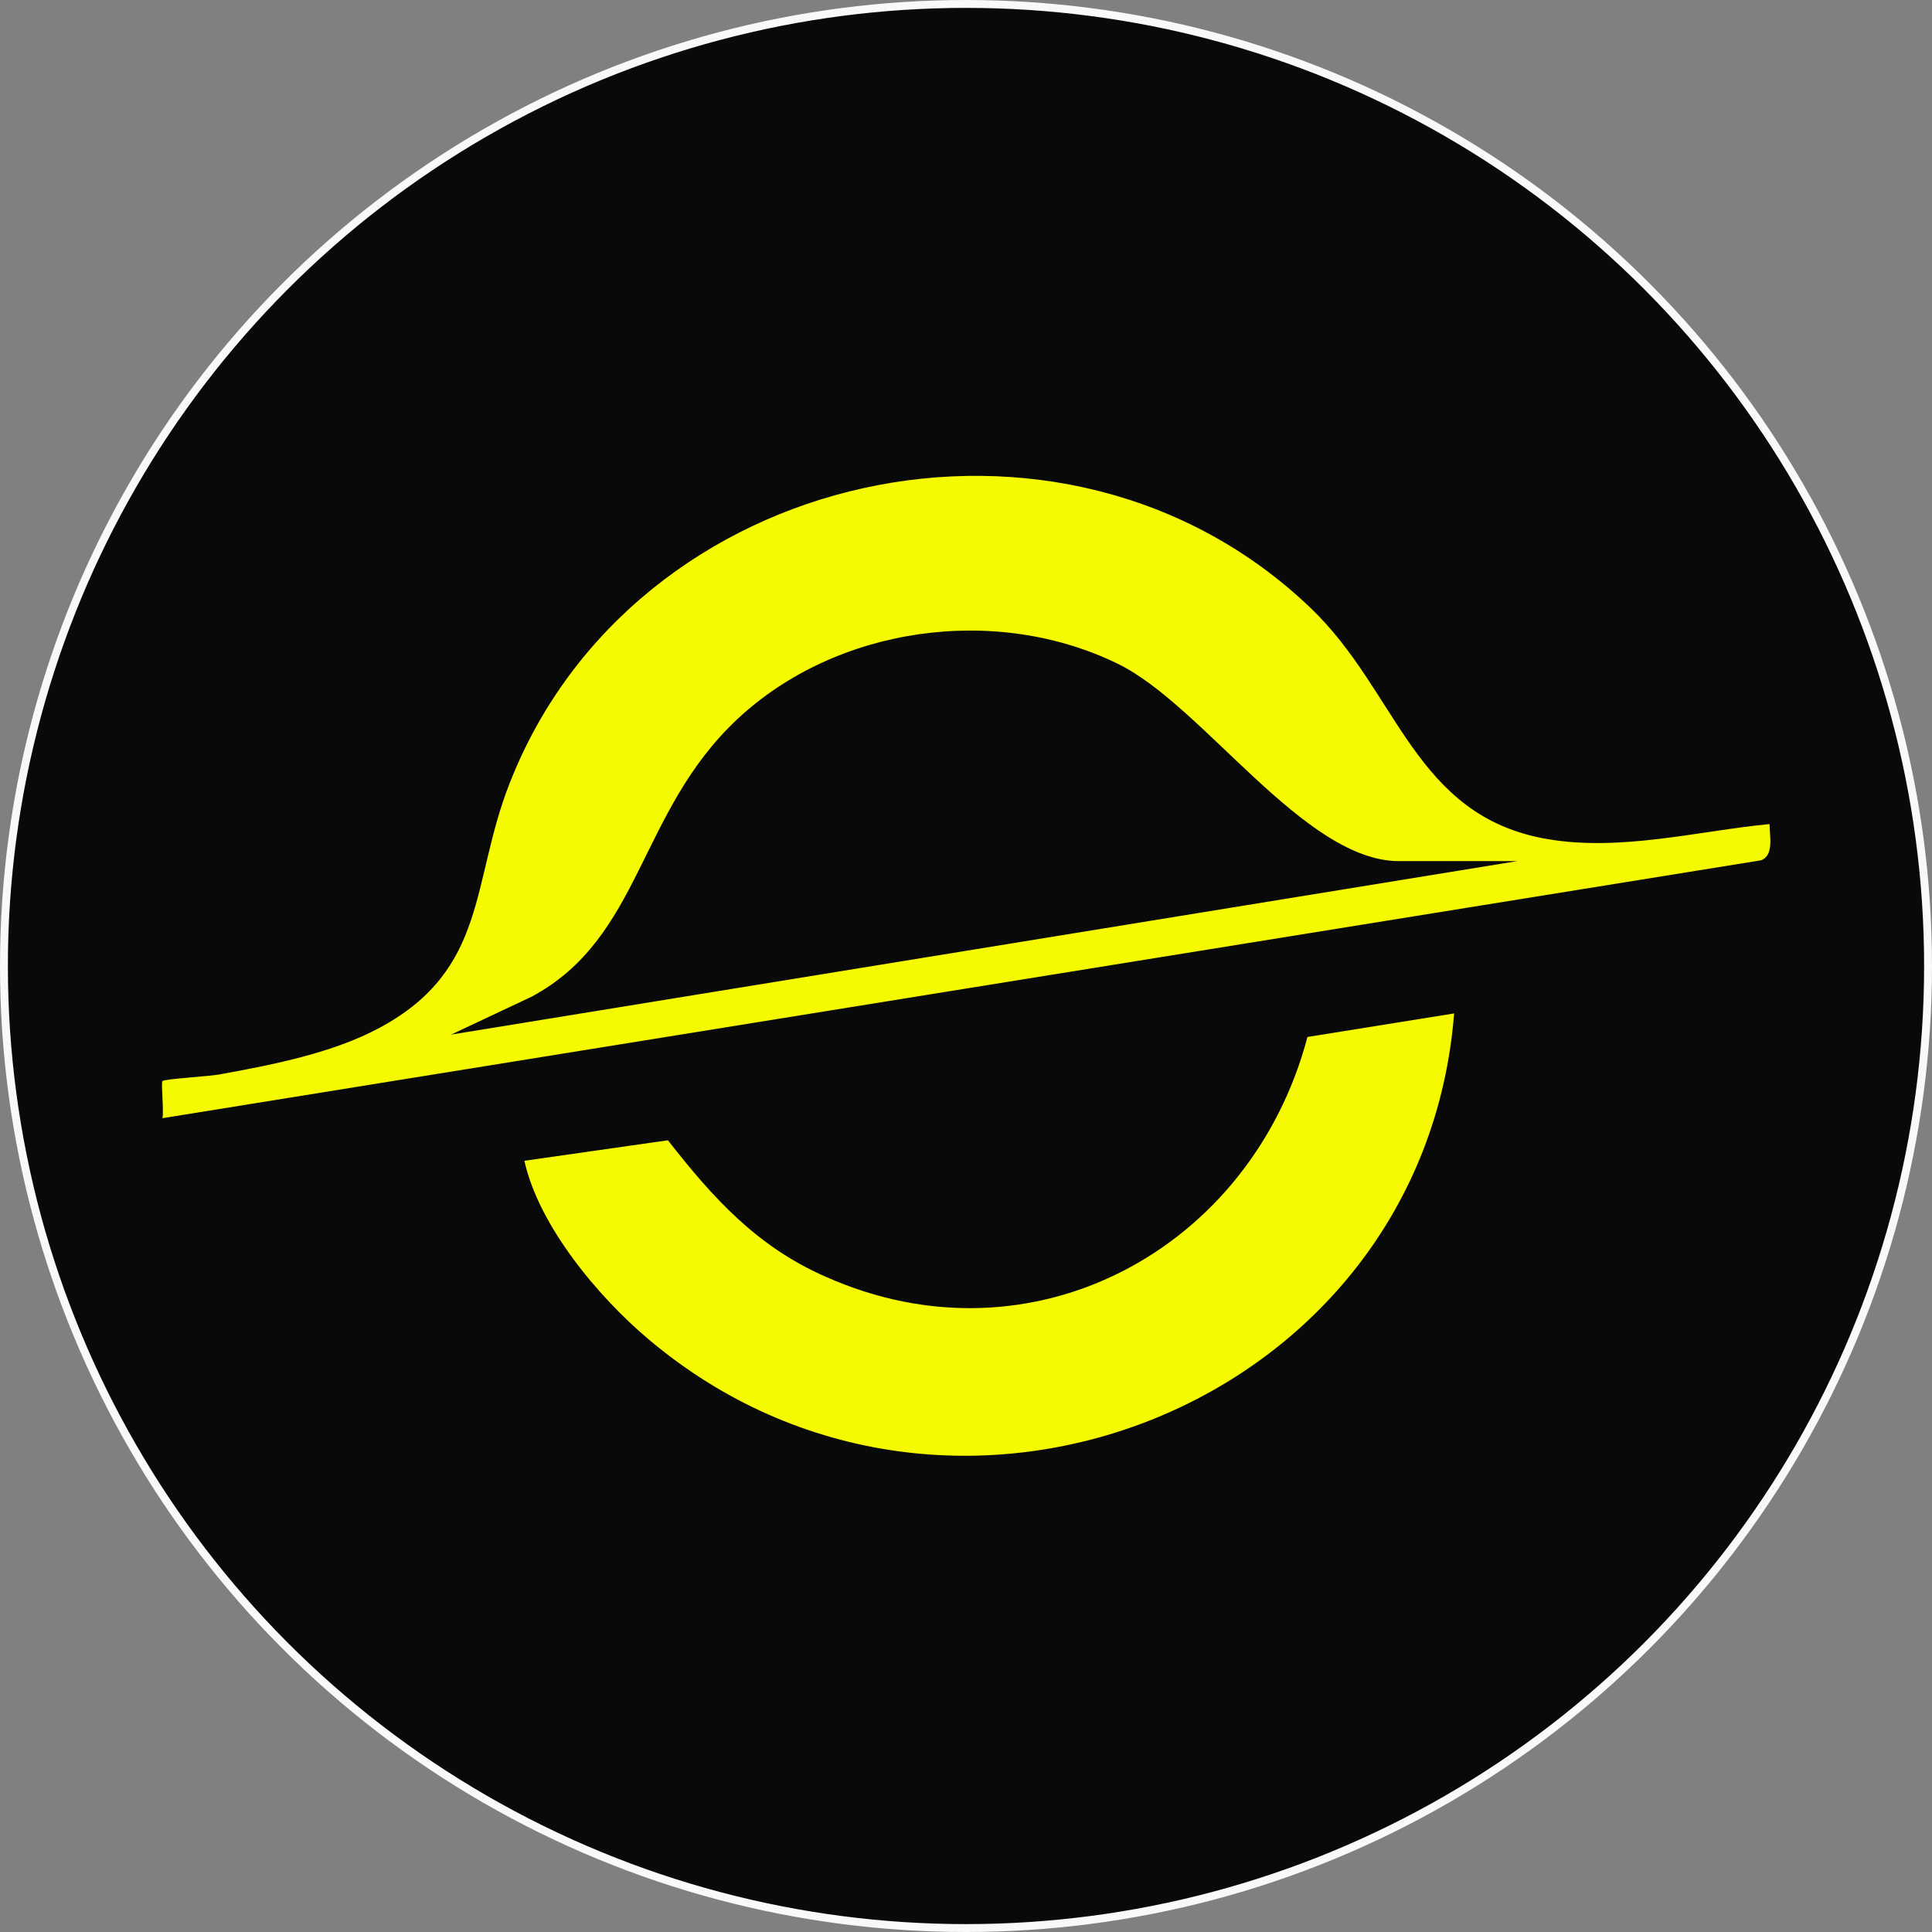 <?xml version="1.0" encoding="UTF-8"?>
<svg id="Capa_1" xmlns="http://www.w3.org/2000/svg" version="1.1" viewBox="0 0 245 245">
  <rect x="0" y="0" width="245" height="245" fill="#808080" stroke="none"/>
  <!-- Generator: Adobe Illustrator 29.5.1, SVG Export Plug-In . SVG Version: 2.1.0 Build 141)  -->
  <defs>
    <style>
      .st0 {
        fill: #090909;
        stroke: #f9f9f9;
      }

      .st1 {
        fill: #f5fa00;
      }
    </style>
  </defs>
  <circle class="st0" cx="122.5" cy="122.5" r="122"/>
  <path class="st1" d="M224.4,104.5c0,1.5.6,4-1.1,4.6L20.6,141.8c.2-.9-.2-4.4,0-4.7s6.2-.6,7.5-.9c6.6-1.2,14.2-2.7,20.1-5.9,13.7-7.4,11.5-18.4,16.4-30.9,15.7-40.3,70.3-52.3,101.6-22.3,11.1,10.6,13.1,26.4,30,29.3,9.3,1.6,19-1,28.2-1.9ZM192.4,109.2h-15c-12,0-24.8-19.7-35.6-25-15.5-7.6-35.7-4.8-48.3,7s-12.1,27.7-26.1,35.2l-10.2,4.8,135.2-22Z"/>
  <path class="st1" d="M184.4,128.5c-3.9,49.8-63.9,73.7-102.2,41.3-6.4-5.4-13.9-14.4-15.7-22.6l18.2-2.6c5.7,7.3,11.3,13.5,20,17.3,26.2,11.7,54-3.5,61.1-30.4l18.7-3Z"/>
</svg>